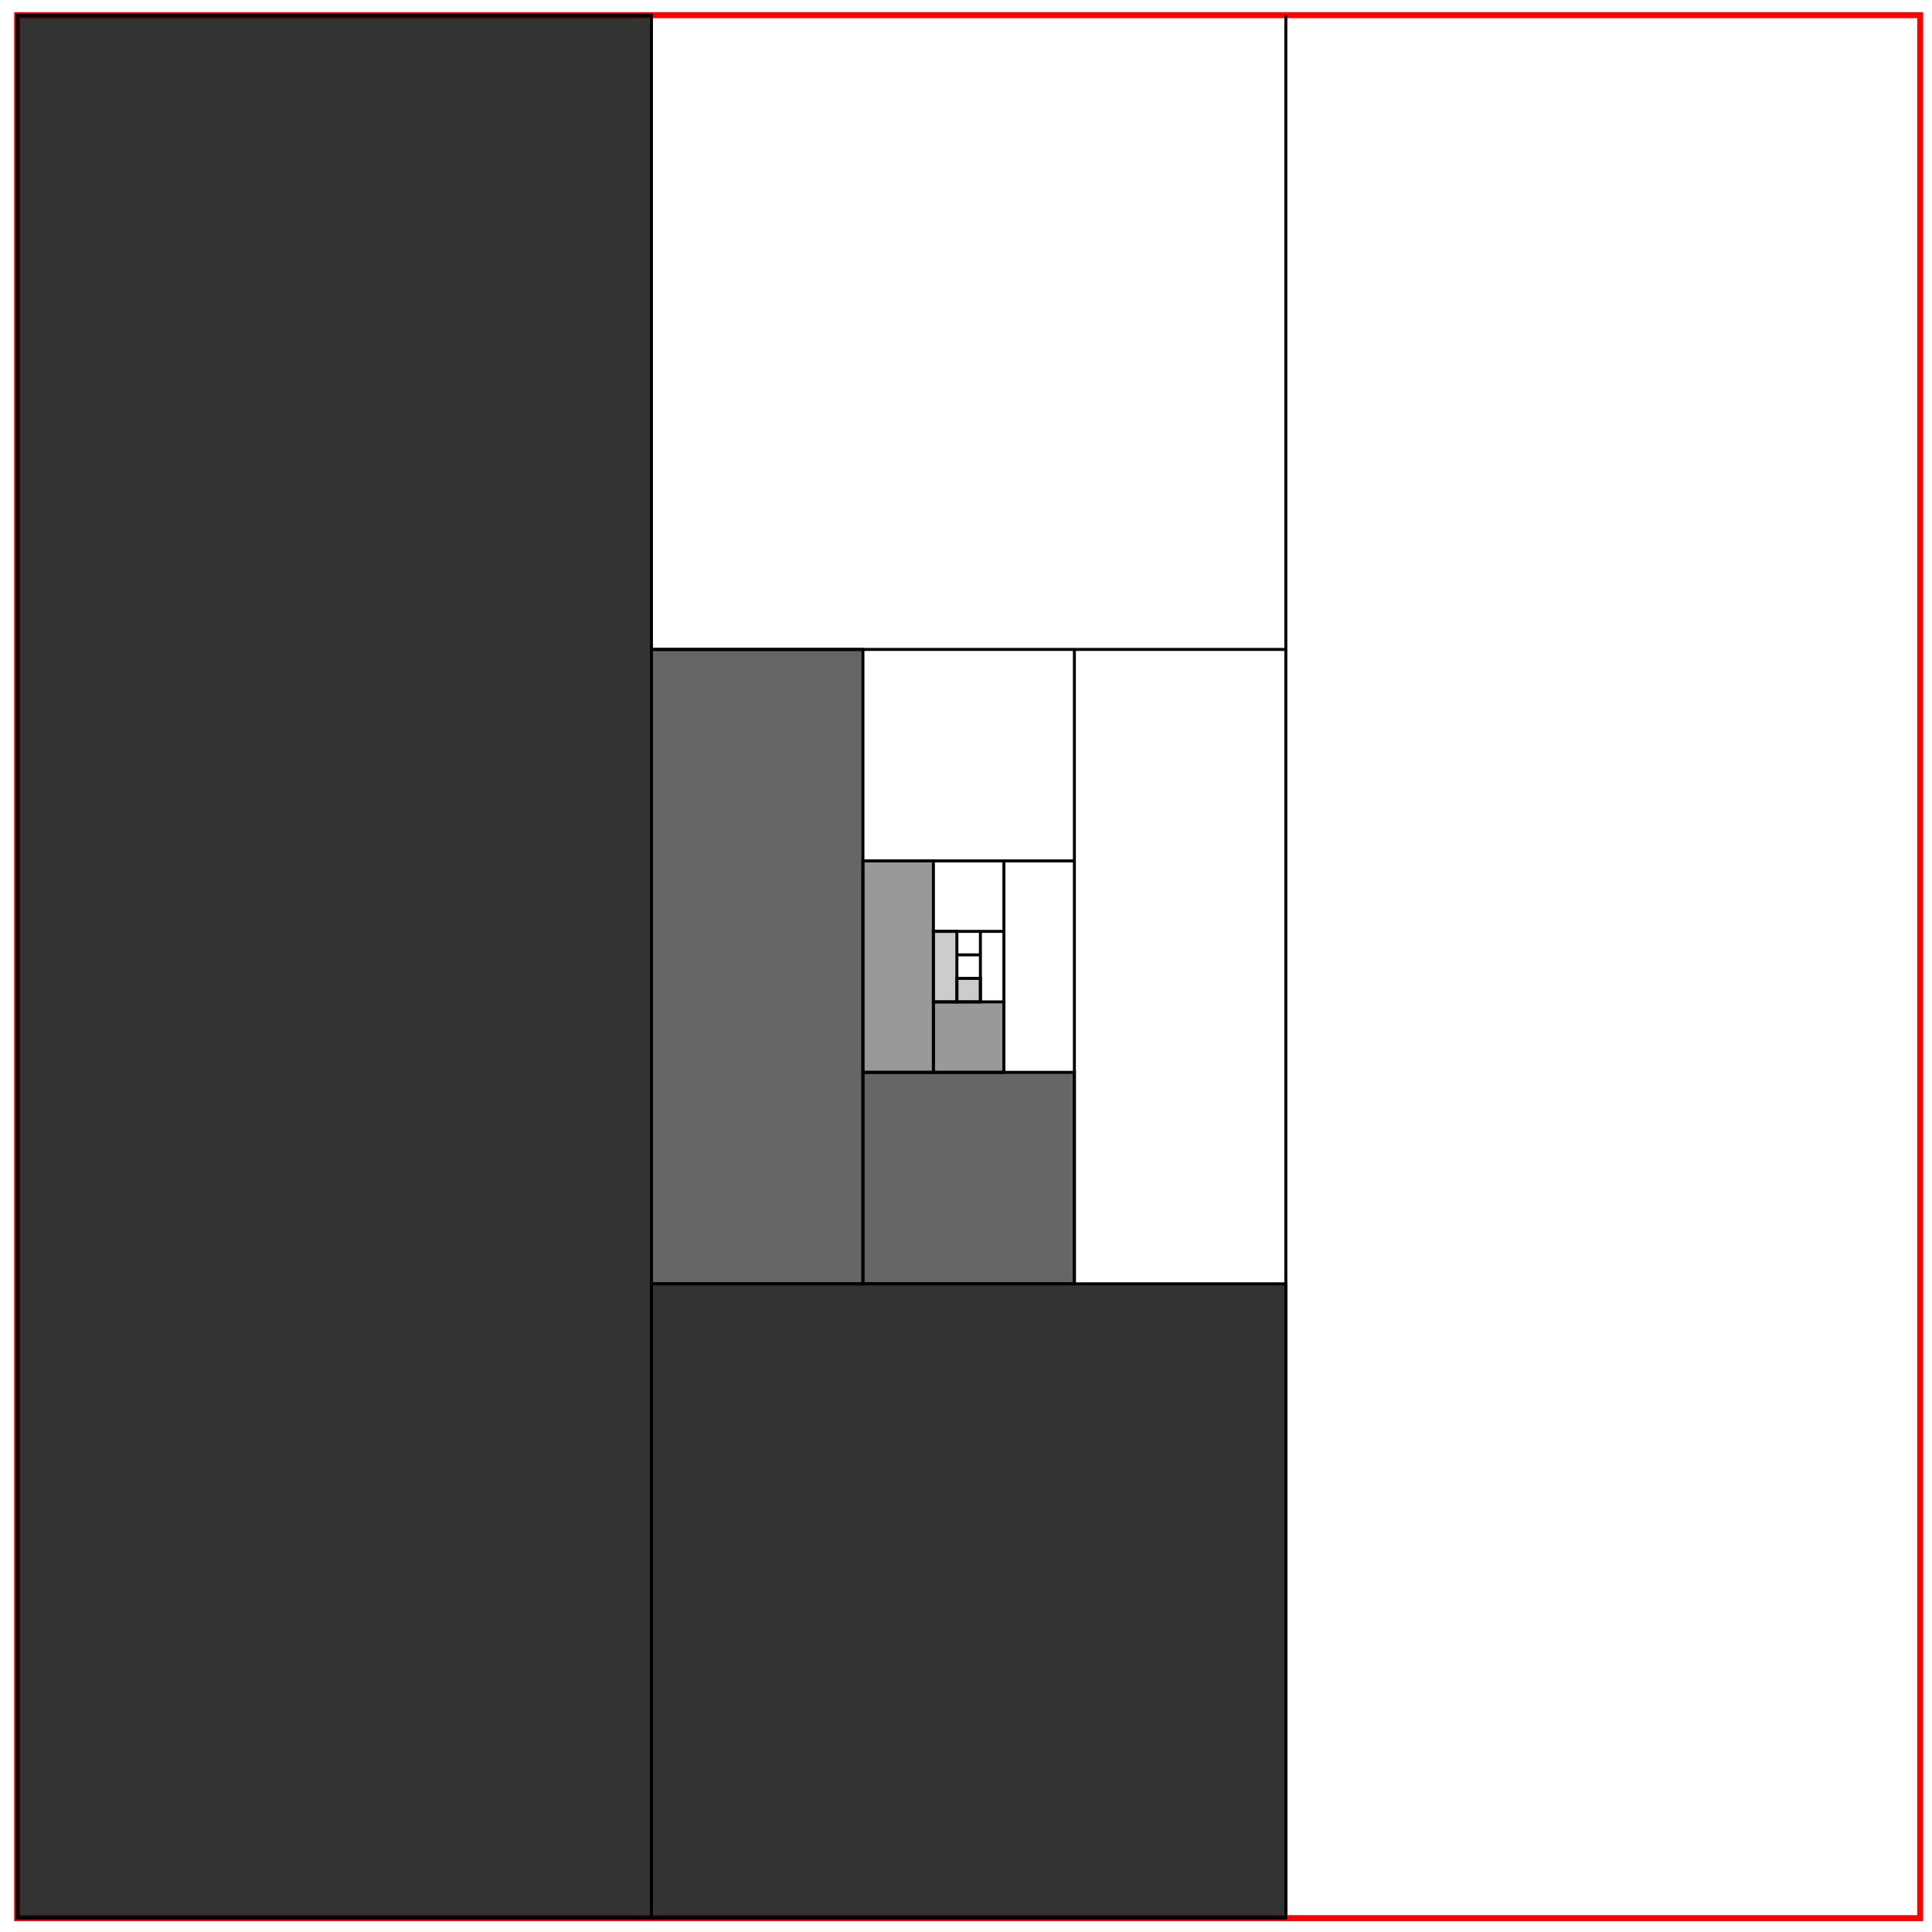 <svg xmlns="http://www.w3.org/2000/svg" xmlns:xlink="http://www.w3.org/1999/xlink" version="1.1" width="259" height="259" viewBox="0 0 259 259">
<path transform="matrix(1,0,0,-1,2.295,257.144)" stroke-width=".797" stroke-linecap="butt" stroke-miterlimit="10" stroke-linejoin="miter" fill="none" stroke="#ff0000" d="M0 0V255.121H255.121V0ZM255.121 255.121"/>
<path transform="matrix(1,0,0,-1,2.295,257.144)" d="M85.039-.004V255.125H-.004V-.004ZM-.004 255.125" fill-opacity=".8"/>
<path transform="matrix(1,0,0,-1,2.295,257.144)" stroke-width=".399" stroke-linecap="butt" stroke-miterlimit="10" stroke-linejoin="miter" fill="none" stroke="#000000" d="M85.039-.004V255.125H-.004V-.004ZM-.004 255.125"/>
<path transform="matrix(1,0,0,-1,2.295,257.144)" stroke-width=".399" stroke-linecap="butt" stroke-miterlimit="10" stroke-linejoin="miter" fill="none" stroke="#000000" d="M170.082-.004V255.125"/>
<path transform="matrix(1,0,0,-1,2.295,257.144)" d="M85.039-.004V85.039H170.082V-.004ZM170.082 85.039" fill-opacity=".8"/>
<path transform="matrix(1,0,0,-1,2.295,257.144)" stroke-width=".399" stroke-linecap="butt" stroke-miterlimit="10" stroke-linejoin="miter" fill="none" stroke="#000000" d="M85.039-.004V85.039H170.082V-.004ZM170.082 85.039"/>
<path transform="matrix(1,0,0,-1,2.295,257.144)" stroke-width=".399" stroke-linecap="butt" stroke-miterlimit="10" stroke-linejoin="miter" fill="none" stroke="#000000" d="M85.039 170.082H170.082"/>
<path transform="matrix(1,0,0,-1,2.295,257.144)" d="M113.387 85.039V170.082H85.039V85.039ZM85.039 170.082" fill-opacity=".6"/>
<path transform="matrix(1,0,0,-1,2.295,257.144)" stroke-width=".399" stroke-linecap="butt" stroke-miterlimit="10" stroke-linejoin="miter" fill="none" stroke="#000000" d="M113.387 85.039V170.082H85.039V85.039ZM85.039 170.082"/>
<path transform="matrix(1,0,0,-1,2.295,257.144)" stroke-width=".399" stroke-linecap="butt" stroke-miterlimit="10" stroke-linejoin="miter" fill="none" stroke="#000000" d="M141.734 85.039V170.082"/>
<path transform="matrix(1,0,0,-1,2.295,257.144)" d="M113.387 85.039V113.387H141.734V85.039ZM141.734 113.387" fill-opacity=".6"/>
<path transform="matrix(1,0,0,-1,2.295,257.144)" stroke-width=".399" stroke-linecap="butt" stroke-miterlimit="10" stroke-linejoin="miter" fill="none" stroke="#000000" d="M113.387 85.039V113.387H141.734V85.039ZM141.734 113.387"/>
<path transform="matrix(1,0,0,-1,2.295,257.144)" stroke-width=".399" stroke-linecap="butt" stroke-miterlimit="10" stroke-linejoin="miter" fill="none" stroke="#000000" d="M113.387 141.734H141.734"/>
<path transform="matrix(1,0,0,-1,2.295,257.144)" d="M122.835 113.383V141.738H113.383V113.383ZM113.383 141.738" fill-opacity=".4"/>
<path transform="matrix(1,0,0,-1,2.295,257.144)" stroke-width=".399" stroke-linecap="butt" stroke-miterlimit="10" stroke-linejoin="miter" fill="none" stroke="#000000" d="M122.835 113.383V141.738H113.383V113.383ZM113.383 141.738"/>
<path transform="matrix(1,0,0,-1,2.295,257.144)" stroke-width=".399" stroke-linecap="butt" stroke-miterlimit="10" stroke-linejoin="miter" fill="none" stroke="#000000" d="M132.287 113.383V141.738"/>
<path transform="matrix(1,0,0,-1,2.295,257.144)" d="M122.835 113.383V122.835H132.287V113.383ZM132.287 122.835" fill-opacity=".4"/>
<path transform="matrix(1,0,0,-1,2.295,257.144)" stroke-width=".399" stroke-linecap="butt" stroke-miterlimit="10" stroke-linejoin="miter" fill="none" stroke="#000000" d="M122.835 113.383V122.835H132.287V113.383ZM132.287 122.835"/>
<path transform="matrix(1,0,0,-1,2.295,257.144)" stroke-width=".399" stroke-linecap="butt" stroke-miterlimit="10" stroke-linejoin="miter" fill="none" stroke="#000000" d="M122.835 132.287H132.287"/>
<path transform="matrix(1,0,0,-1,2.295,257.144)" d="M125.984 122.831V132.29H122.831V122.831ZM122.831 132.29" fill-opacity=".2"/>
<path transform="matrix(1,0,0,-1,2.295,257.144)" stroke-width=".399" stroke-linecap="butt" stroke-miterlimit="10" stroke-linejoin="miter" fill="none" stroke="#000000" d="M125.984 122.831V132.29H122.831V122.831ZM122.831 132.29"/>
<path transform="matrix(1,0,0,-1,2.295,257.144)" stroke-width=".399" stroke-linecap="butt" stroke-miterlimit="10" stroke-linejoin="miter" fill="none" stroke="#000000" d="M129.137 122.831V132.29"/>
<path transform="matrix(1,0,0,-1,2.295,257.144)" d="M125.984 122.831V125.984H129.137V122.831ZM129.137 125.984" fill-opacity=".2"/>
<path transform="matrix(1,0,0,-1,2.295,257.144)" stroke-width=".399" stroke-linecap="butt" stroke-miterlimit="10" stroke-linejoin="miter" fill="none" stroke="#000000" d="M125.984 122.831V125.984H129.137V122.831ZM129.137 125.984"/>
<path transform="matrix(1,0,0,-1,2.295,257.144)" stroke-width=".399" stroke-linecap="butt" stroke-miterlimit="10" stroke-linejoin="miter" fill="none" stroke="#000000" d="M125.984 129.137H129.137"/>
</svg>
